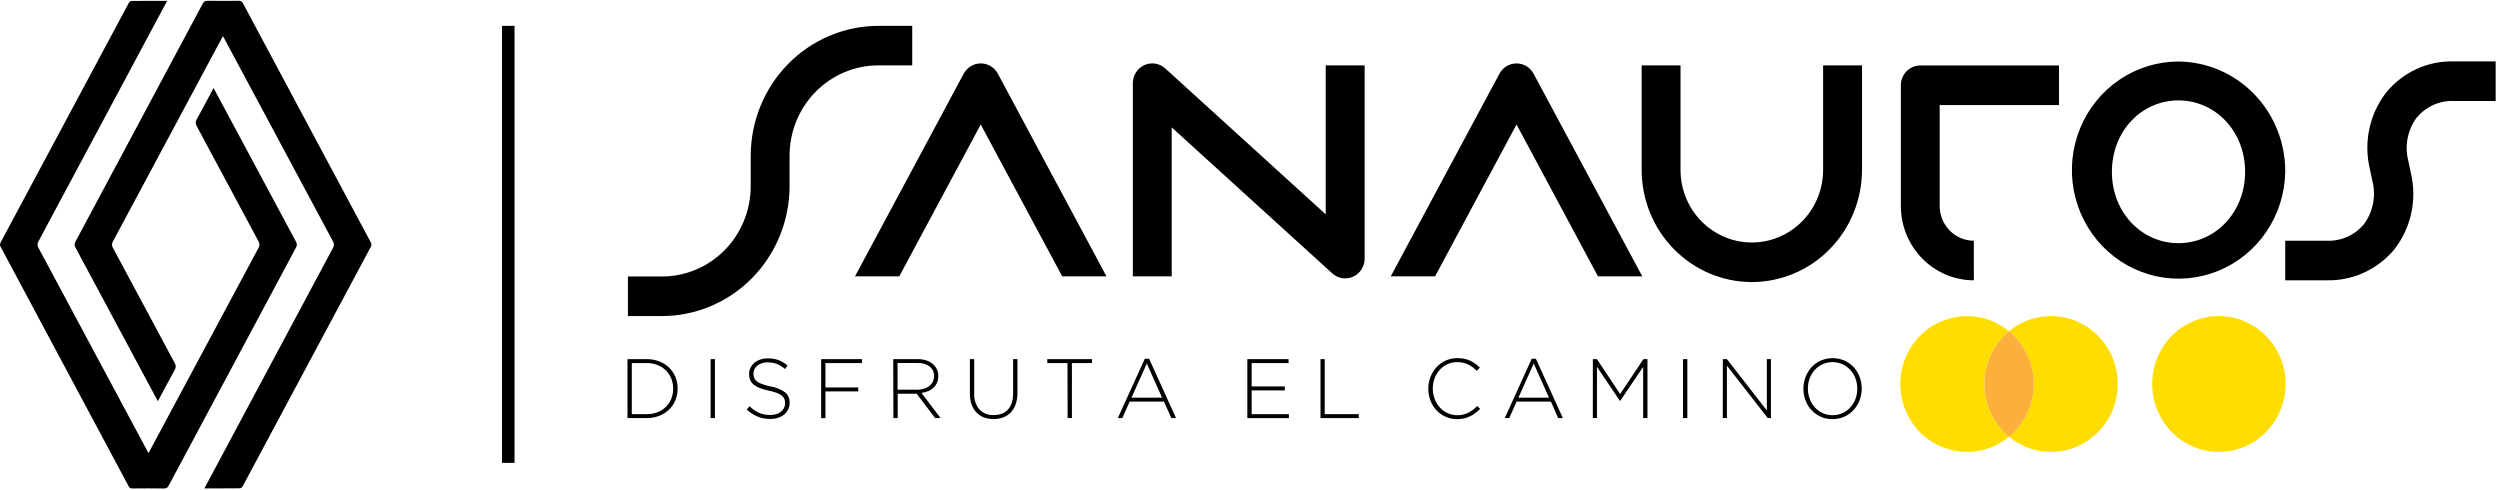 <?xml version="1.0" encoding="UTF-8" standalone="no"?>
<svg xmlns="http://www.w3.org/2000/svg" xmlns:xlink="http://www.w3.org/1999/xlink" xmlns:serif="http://www.serif.com/" width="100%" height="100%" viewBox="0 0 480 94" version="1.1" xml:space="preserve" style="fill-rule:evenodd;clip-rule:evenodd;">
  <g>
    <path d="M32.09,0.164c-1.219,2.276 -17.64,32.996 -24.714,46.195c-0.245,0.456 -0.226,0.786 0.013,1.233c6.93,12.933 20.976,39.169 21.121,39.414c0.145,-0.244 14.191,-26.481 21.122,-39.412c0.239,-0.447 0.26,-0.777 0.013,-1.233c-3.966,-7.376 -7.906,-14.766 -11.872,-22.142c-0.254,-0.471 -0.271,-0.824 -0.007,-1.299c1.09,-1.965 2.135,-3.955 3.24,-6.018c0.156,0.266 10.666,19.884 15.82,29.497c0.217,0.403 0.236,0.705 0.013,1.121c-8.156,15.221 -16.299,30.449 -24.433,45.683c-0.216,0.407 -0.437,0.592 -0.931,0.584c-2.014,-0.034 -4.03,-0.024 -6.044,-0.005c-0.374,0.003 -0.572,-0.115 -0.747,-0.447c-8.175,-15.31 -16.358,-30.615 -24.55,-45.914c-0.169,-0.319 -0.185,-0.557 -0.009,-0.887c8.194,-15.303 16.374,-30.609 24.568,-45.908c0.104,-0.193 0.347,-0.44 0.528,-0.441c2.248,-0.033 4.496,-0.021 6.869,-0.021Z" style="fill-rule:nonzero;"></path>
    <path d="M41.405,9.536c-3.749,6.987 -14.084,26.29 -19.717,36.804c-0.239,0.449 -0.256,0.779 -0.011,1.233c3.966,7.377 7.905,14.766 11.871,22.141c0.255,0.474 0.268,0.825 0.004,1.3c-1.09,1.965 -2.135,3.954 -3.242,6.019c-0.147,-0.248 -10.655,-19.869 -15.82,-29.499c-0.217,-0.404 -0.234,-0.706 -0.011,-1.122c8.154,-15.219 16.297,-30.447 24.431,-45.681c0.219,-0.409 0.441,-0.59 0.931,-0.582c2.014,0.033 4.03,0.024 6.044,0.005c0.376,-0.004 0.57,0.119 0.747,0.449c8.177,15.309 16.36,30.614 24.552,45.914c0.171,0.319 0.183,0.558 0.007,0.887c-8.192,15.299 -16.372,30.604 -24.566,45.904c-0.104,0.193 -0.347,0.438 -0.529,0.44c-2.247,0.03 -4.495,0.018 -6.851,0.018c0.155,-0.301 16.584,-31.05 24.699,-46.195c0.245,-0.456 0.226,-0.786 -0.015,-1.233c-6.931,-12.933 -20.976,-39.169 -21.121,-39.412c-0.027,0.045 -0.541,1.002 -1.403,2.61Z" style="fill-rule:nonzero;"></path>
    <path d="M426.027,60.683c2.534,0 5.011,0.765 7.117,2.198c2.109,1.433 3.752,3.47 4.721,5.853c0.971,2.384 1.224,5.006 0.73,7.536c-0.494,2.53 -1.716,4.853 -3.509,6.677c-1.79,1.824 -4.074,3.066 -6.561,3.57c-2.484,0.503 -5.062,0.245 -7.402,-0.743c-2.342,-0.987 -4.344,-2.658 -5.751,-4.803c-1.408,-2.145 -2.159,-4.666 -2.159,-7.246c-0,-3.459 1.349,-6.776 3.751,-9.222c2.405,-2.446 5.663,-3.82 9.063,-3.82Z" style="fill:#fd0;fill-rule:nonzero;"></path>
    <path d="M393.787,60.684c2.05,-0.001 4.072,0.499 5.894,1.458c1.821,0.959 3.39,2.349 4.573,4.053c1.183,1.704 1.949,3.672 2.231,5.74c0.282,2.067 0.07,4.173 -0.612,6.141c-0.684,1.967 -1.824,3.739 -3.32,5.166c-1.497,1.427 -3.306,2.468 -5.279,3.035c-1.976,0.567 -4.053,0.643 -6.063,0.223c-2.007,-0.42 -3.889,-1.325 -5.482,-2.638c1.487,-1.222 2.685,-2.767 3.509,-4.522c0.824,-1.754 1.25,-3.674 1.25,-5.619c0,-1.945 -0.426,-3.865 -1.25,-5.619c-0.824,-1.755 -2.022,-3.3 -3.509,-4.522c2.277,-1.881 5.123,-2.904 8.058,-2.896Z" style="fill:#fd0;fill-rule:nonzero;"></path>
    <path d="M385.727,63.591c1.487,1.222 2.687,2.767 3.511,4.521c0.824,1.755 1.25,3.675 1.25,5.619c0,1.945 -0.426,3.865 -1.25,5.62c-0.824,1.754 -2.024,3.299 -3.511,4.521c-1.484,-1.222 -2.684,-2.767 -3.508,-4.521c-0.824,-1.755 -1.251,-3.675 -1.251,-5.62c0,-1.944 0.427,-3.864 1.251,-5.619c0.824,-1.754 2.024,-3.299 3.508,-4.521Z" style="fill:#fbb03b;fill-rule:nonzero;"></path>
    <path d="M385.729,63.59c-1.486,1.222 -2.686,2.767 -3.51,4.521c-0.824,1.755 -1.251,3.675 -1.251,5.62c0,1.944 0.427,3.864 1.251,5.619c0.824,1.755 2.024,3.3 3.51,4.522c-1.881,1.548 -4.156,2.523 -6.558,2.811c-2.403,0.288 -4.836,-0.122 -7.022,-1.183c-2.183,-1.061 -4.026,-2.729 -5.318,-4.812c-1.289,-2.083 -1.975,-4.495 -1.975,-6.957c-0,-2.463 0.686,-4.875 1.975,-6.958c1.292,-2.083 3.135,-3.751 5.318,-4.812c2.186,-1.061 4.619,-1.471 7.022,-1.183c2.402,0.289 4.677,1.263 6.558,2.812Z" style="fill:#fd0;fill-rule:nonzero;"></path>
    <path d="M438.766,32.987c-0.065,4.108 -1.321,8.106 -3.61,11.49c-2.289,3.385 -5.51,6.005 -9.257,7.532c-3.749,1.528 -7.855,1.893 -11.807,1.052c-3.952,-0.842 -7.571,-2.853 -10.404,-5.782c-2.832,-2.928 -4.749,-6.643 -5.513,-10.678c-0.764,-4.035 -0.34,-8.209 1.219,-11.999c1.561,-3.79 4.188,-7.026 7.549,-9.302c3.361,-2.275 7.308,-3.489 11.344,-3.489c5.472,0.053 10.701,2.311 14.539,6.28c3.839,3.97 5.976,9.326 5.94,14.896Zm-33.281,-0c0,7.842 5.745,13.702 12.776,13.702c7.031,0 12.799,-5.861 12.799,-13.702c0,-7.842 -5.744,-13.708 -12.799,-13.708c-7.058,0 -12.773,5.856 -12.773,13.708l-0.003,-0Z" style="fill-rule:nonzero;"></path>
    <path d="M191.586,14.151c-0.322,-0.599 -0.796,-1.099 -1.372,-1.447c-0.577,-0.348 -1.235,-0.532 -1.906,-0.532c-0.67,0 -1.329,0.184 -1.905,0.532c-0.577,0.348 -1.051,0.848 -1.373,1.447l-20.867,38.908l8.498,-0l15.64,-29.159l15.641,29.159l8.498,-0l-20.854,-38.908Z" style="fill-rule:nonzero;"></path>
    <path d="M336.346,54.157c-5.607,-0.007 -10.983,-2.277 -14.947,-6.312c-3.966,-4.035 -6.195,-9.506 -6.202,-15.212l0,-20.079l7.465,0l-0,20.074c-0,3.695 1.443,7.238 4.009,9.85c2.567,2.613 6.048,4.081 9.68,4.081c3.628,-0 7.11,-1.468 9.679,-4.081c2.566,-2.612 4.007,-6.155 4.007,-9.85l-0,-20.074l7.467,0l-0,20.074c-0.007,5.709 -2.238,11.182 -6.205,15.219c-3.966,4.036 -9.344,6.305 -14.953,6.31Z" style="fill-rule:nonzero;"></path>
    <path d="M294.446,14.151c-0.323,-0.597 -0.795,-1.096 -1.371,-1.443c-0.578,-0.348 -1.233,-0.531 -1.903,-0.531c-0.67,0 -1.328,0.183 -1.904,0.531c-0.576,0.347 -1.05,0.846 -1.373,1.443l-20.872,38.909l8.508,-0l15.641,-29.158l15.64,29.158l8.508,-0l-20.874,-38.909Z" style="fill-rule:nonzero;"></path>
    <path d="M258.272,53.445c-0.921,0.002 -1.807,-0.343 -2.489,-0.968l-30.817,-28.019l0,28.602l-7.459,-0l-0,-37.089c-0.001,-0.733 0.206,-1.451 0.598,-2.067c0.391,-0.616 0.95,-1.103 1.607,-1.403c0.658,-0.3 1.387,-0.399 2.099,-0.286c0.712,0.113 1.377,0.433 1.914,0.922l30.814,28.019l0,-28.602l7.472,0l0,37.094c0,0.733 -0.209,1.451 -0.6,2.066c-0.392,0.615 -0.949,1.102 -1.607,1.402c-0.482,0.216 -1.002,0.328 -1.527,0.328l-0.005,0.001Z" style="fill-rule:nonzero;"></path>
    <path d="M127.123,60.684l-6.56,-0l-0,-7.598l6.556,0c4.512,-0.004 8.839,-1.83 12.03,-5.078c3.191,-3.247 4.986,-7.651 4.989,-12.244l0,-5.866c0.009,-6.609 2.592,-12.945 7.183,-17.618c4.591,-4.674 10.816,-7.303 17.309,-7.313l6.52,0l0,7.587l-6.527,0c-4.514,0.006 -8.841,1.833 -12.032,5.082c-3.192,3.248 -4.988,7.652 -4.993,12.246l0,5.866c-0.007,6.606 -2.587,12.941 -7.174,17.615c-4.588,4.674 -10.809,7.307 -17.301,7.321Z" style="fill-rule:nonzero;"></path>
    <path d="M378.978,53.82c-3.716,-0.003 -7.277,-1.506 -9.906,-4.18c-2.626,-2.673 -4.106,-6.298 -4.108,-10.079l-0,-23.189c-0,-1.008 0.393,-1.975 1.094,-2.688c0.699,-0.713 1.65,-1.113 2.641,-1.113l26.63,-0l0,7.601l-22.908,-0l0,19.386c0.003,1.767 0.694,3.461 1.923,4.71c1.229,1.249 2.892,1.951 4.629,1.952l0.005,7.6Z" style="fill-rule:nonzero;"></path>
    <path d="M446.715,53.819l-7.952,0l0,-7.598l7.952,-0c1.349,0.059 2.696,-0.195 3.935,-0.744c1.241,-0.549 2.339,-1.378 3.219,-2.423c0.865,-1.166 1.462,-2.515 1.744,-3.947c0.285,-1.432 0.246,-2.911 -0.108,-4.326l-0.513,-2.413c-0.591,-2.519 -0.615,-5.143 -0.068,-7.673c0.547,-2.53 1.651,-4.901 3.227,-6.934c1.575,-1.93 3.561,-3.47 5.807,-4.504c2.245,-1.034 4.691,-1.536 7.156,-1.466l8.053,-0l-0,7.6l-7.998,0c-1.349,-0.058 -2.696,0.198 -3.934,0.747c-1.241,0.55 -2.34,1.379 -3.22,2.426c-0.865,1.163 -1.462,2.51 -1.746,3.941c-0.282,1.431 -0.244,2.909 0.113,4.323l0.511,2.413c0.592,2.518 0.616,5.142 0.072,7.672c-0.547,2.53 -1.651,4.901 -3.226,6.935c-1.593,1.924 -3.591,3.459 -5.846,4.493c-2.253,1.033 -4.706,1.538 -7.178,1.478Z" style="fill-rule:nonzero;"></path>
    <path d="M120.477,68.952l3.705,0c0.818,-0.007 1.63,0.139 2.396,0.432c0.695,0.267 1.333,0.67 1.876,1.185c0.523,0.505 0.939,1.114 1.222,1.789c0.289,0.705 0.435,1.462 0.428,2.226l0,0.031c0.006,0.766 -0.14,1.525 -0.43,2.231c-0.278,0.678 -0.692,1.289 -1.215,1.794c-0.543,0.519 -1.18,0.925 -1.876,1.196c-0.765,0.298 -1.578,0.446 -2.396,0.437l-3.71,0l0,-11.321Zm3.705,10.562c0.717,0.013 1.43,-0.115 2.1,-0.376c0.592,-0.235 1.132,-0.589 1.588,-1.041c0.441,-0.444 0.789,-0.975 1.022,-1.56c0.24,-0.607 0.361,-1.255 0.357,-1.909l0,-0.032c0.003,-0.65 -0.118,-1.294 -0.357,-1.897c-0.233,-0.585 -0.581,-1.116 -1.022,-1.561c-0.456,-0.45 -0.996,-0.804 -1.588,-1.04c-0.669,-0.268 -1.382,-0.401 -2.1,-0.39l-2.877,0l-0,9.803l2.877,0.003Z" style="fill-rule:nonzero;"></path>
    <rect x="136.439" y="68.952" width="0.828" height="11.321" style="fill-rule:nonzero;"></rect>
    <path d="M147.854,80.44c-0.824,0.011 -1.642,-0.144 -2.406,-0.457c-0.762,-0.331 -1.463,-0.79 -2.074,-1.358l0.537,-0.626c0.286,0.273 0.592,0.524 0.915,0.752c0.291,0.206 0.602,0.38 0.929,0.52c0.33,0.138 0.672,0.241 1.023,0.307c0.377,0.073 0.76,0.108 1.144,0.104c0.387,0.003 0.773,-0.053 1.144,-0.167c0.325,-0.099 0.628,-0.26 0.894,-0.474c0.237,-0.193 0.432,-0.433 0.573,-0.707c0.137,-0.279 0.208,-0.587 0.204,-0.9l0,-0.031c0.003,-0.276 -0.041,-0.551 -0.133,-0.811c-0.11,-0.258 -0.287,-0.48 -0.511,-0.644c-0.293,-0.222 -0.616,-0.397 -0.961,-0.52c-0.507,-0.186 -1.028,-0.33 -1.558,-0.432c-0.585,-0.114 -1.159,-0.279 -1.716,-0.493c-0.422,-0.155 -0.817,-0.379 -1.17,-0.661c-0.288,-0.235 -0.514,-0.538 -0.659,-0.884c-0.143,-0.363 -0.212,-0.753 -0.205,-1.144l0,-0.036c-0.005,-0.407 0.088,-0.809 0.272,-1.171c0.181,-0.365 0.435,-0.687 0.746,-0.946c0.335,-0.279 0.718,-0.491 1.129,-0.627c0.461,-0.157 0.945,-0.234 1.431,-0.229c0.712,-0.016 1.421,0.099 2.094,0.338c0.625,0.252 1.207,0.603 1.724,1.04l-0.511,0.666c-0.471,-0.425 -1.013,-0.76 -1.601,-0.988c-0.554,-0.196 -1.137,-0.295 -1.724,-0.291c-0.382,-0.005 -0.762,0.053 -1.125,0.172c-0.312,0.101 -0.604,0.257 -0.862,0.463c-0.228,0.182 -0.415,0.412 -0.547,0.675c-0.128,0.257 -0.194,0.54 -0.194,0.827l-0,0.032c-0.004,0.278 0.042,0.555 0.138,0.816c0.111,0.263 0.287,0.492 0.511,0.665c0.311,0.229 0.656,0.404 1.022,0.521c0.528,0.19 1.07,0.341 1.619,0.452c1.009,0.149 1.969,0.54 2.801,1.139c0.282,0.242 0.507,0.546 0.657,0.89c0.149,0.343 0.219,0.717 0.205,1.092l-0,0.032c0.006,0.434 -0.09,0.864 -0.281,1.253c-0.18,0.379 -0.44,0.715 -0.761,0.983c-0.346,0.278 -0.739,0.491 -1.16,0.626c-0.501,0.165 -1.026,0.243 -1.553,0.232Z" style="fill-rule:nonzero;"></path>
    <path d="M157.664,68.952l7.838,0l-0,0.76l-7.02,-0l-0,4.68l6.3,-0l0,0.76l-6.3,-0l-0,5.127l-0.823,0l0.005,-11.327Z" style="fill-rule:nonzero;"></path>
    <path d="M171.496,68.952l4.68,0c0.623,-0.011 1.242,0.091 1.829,0.303c0.488,0.171 0.933,0.45 1.303,0.815c0.268,0.27 0.479,0.592 0.623,0.947c0.149,0.366 0.223,0.758 0.219,1.154l0,0.032c0.007,0.437 -0.077,0.871 -0.246,1.273c-0.154,0.364 -0.38,0.691 -0.664,0.963c-0.302,0.274 -0.648,0.496 -1.022,0.655c-0.416,0.172 -0.852,0.287 -1.298,0.344l3.674,4.835l-1.048,0l-3.546,-4.68l-3.643,0l0,4.68l-0.822,0l-0.039,-11.321Zm4.599,5.871c0.437,0.005 0.873,-0.054 1.293,-0.176c0.369,-0.11 0.715,-0.286 1.022,-0.52c0.281,-0.217 0.511,-0.494 0.675,-0.811c0.168,-0.34 0.253,-0.717 0.246,-1.097l0,-0.032c0.014,-0.348 -0.054,-0.696 -0.199,-1.012c-0.145,-0.317 -0.362,-0.594 -0.633,-0.808c-0.692,-0.483 -1.523,-0.718 -2.361,-0.665l-3.804,-0l-0,5.111l3.761,0.01Z" style="fill-rule:nonzero;"></path>
    <path d="M190.779,80.455c-0.624,0.012 -1.245,-0.088 -1.834,-0.296c-0.541,-0.205 -1.034,-0.524 -1.446,-0.936c-0.419,-0.435 -0.741,-0.957 -0.946,-1.53c-0.235,-0.675 -0.347,-1.389 -0.332,-2.105l-0,-6.636l0.828,0l-0,6.527c-0.079,1.13 0.274,2.247 0.985,3.119c0.358,0.375 0.791,0.666 1.27,0.854c0.479,0.189 0.992,0.27 1.504,0.238c0.522,0.01 1.041,-0.075 1.534,-0.251c0.442,-0.165 0.84,-0.432 1.165,-0.779c0.339,-0.369 0.595,-0.81 0.751,-1.29c0.183,-0.581 0.271,-1.189 0.261,-1.8l0,-6.618l0.828,0l-0,6.527c0.012,0.728 -0.102,1.454 -0.338,2.142c-0.197,0.582 -0.516,1.115 -0.934,1.56c-0.406,0.422 -0.898,0.747 -1.441,0.952c-0.594,0.223 -1.223,0.332 -1.855,0.322Z" style="fill-rule:nonzero;"></path>
    <path d="M204.96,69.712l-3.879,-0l-0,-0.76l8.583,0l0,0.76l-3.857,-0l0,10.561l-0.828,0l-0.019,-10.561Z" style="fill-rule:nonzero;"></path>
    <path d="M219.806,68.875l0.818,0l5.181,11.399l-0.909,-0l-1.415,-3.168l-6.586,0l-1.415,3.168l-0.862,-0l5.188,-11.399Zm3.305,7.473l-2.922,-6.553l-2.943,6.553l5.865,-0Z" style="fill-rule:nonzero;"></path>
    <path d="M239.488,68.952l7.917,0l-0,0.76l-7.088,-0l0,4.482l6.367,-0l0,0.764l-6.367,0l0,4.562l7.153,-0l-0,0.759l-7.982,0l0,-11.327Z" style="fill-rule:nonzero;"></path>
    <path d="M253.539,68.952l0.808,0l-0,10.561l6.534,0l0,0.76l-7.342,0l0,-11.321Z" style="fill-rule:nonzero;"></path>
    <path d="M279.772,80.471c-0.74,0.008 -1.472,-0.138 -2.154,-0.429c-0.682,-0.291 -1.299,-0.719 -1.812,-1.26c-0.499,-0.535 -0.892,-1.164 -1.154,-1.852c-0.28,-0.727 -0.419,-1.502 -0.415,-2.282l0,-0.032c-0.002,-0.776 0.14,-1.546 0.424,-2.267c0.27,-0.69 0.663,-1.323 1.162,-1.866c0.511,-0.55 1.128,-0.987 1.812,-1.283c0.687,-0.296 1.424,-0.445 2.166,-0.438c0.455,-0.007 0.911,0.035 1.357,0.125c0.385,0.078 0.761,0.202 1.118,0.37c0.342,0.158 0.667,0.352 0.971,0.577c0.311,0.225 0.604,0.47 0.884,0.734l-0.588,0.614c-0.243,-0.234 -0.499,-0.455 -0.766,-0.661c-0.265,-0.201 -0.55,-0.376 -0.848,-0.52c-0.316,-0.149 -0.646,-0.266 -0.986,-0.348c-0.378,-0.089 -0.766,-0.131 -1.154,-0.125c-0.641,-0.006 -1.275,0.127 -1.86,0.389c-0.564,0.249 -1.07,0.616 -1.487,1.077c-0.424,0.468 -0.759,1.013 -0.985,1.607c-0.239,0.635 -0.362,1.311 -0.357,1.992l0,0.031c-0.005,0.684 0.12,1.362 0.369,1.997c0.229,0.596 0.563,1.144 0.985,1.617c0.419,0.459 0.925,0.826 1.487,1.081c0.585,0.268 1.219,0.405 1.86,0.4c0.725,0.017 1.443,-0.14 2.099,-0.457c0.643,-0.34 1.229,-0.783 1.732,-1.311l0.557,0.551c-0.289,0.286 -0.595,0.553 -0.916,0.801c-0.315,0.247 -0.66,0.457 -1.021,0.627c-0.369,0.176 -0.755,0.312 -1.15,0.406c-0.438,0.093 -0.884,0.139 -1.33,0.135Z" style="fill-rule:nonzero;"></path>
    <path d="M294.094,68.875l0.796,0l5.183,11.399l-0.904,-0l-1.39,-3.168l-6.588,0l-1.414,3.168l-0.863,-0l5.18,-11.399Zm3.311,7.473l-2.927,-6.553l-2.94,6.553l5.867,-0Z" style="fill-rule:nonzero;"></path>
    <path d="M305.829,68.952l0.778,0l4.458,6.698l4.472,-6.698l0.776,0l-0,11.321l-0.827,0l0,-9.834l-4.399,6.517l-0.068,0l-4.402,-6.517l-0,9.834l-0.793,0l0.005,-11.321Z" style="fill-rule:nonzero;"></path>
    <rect x="323.141" y="68.952" width="0.826" height="11.321" style="fill-rule:nonzero;"></rect>
    <path d="M330.785,68.952l0.783,0l7.664,9.85l0,-9.85l0.791,0l-0,11.321l-0.615,0l-7.838,-10.058l0,10.058l-0.797,0l0.012,-11.321Z" style="fill-rule:nonzero;"></path>
    <path d="M351.837,80.471c-1.123,0.017 -2.224,-0.321 -3.152,-0.967c-0.928,-0.646 -1.636,-1.569 -2.029,-2.641c-0.267,-0.707 -0.402,-1.458 -0.4,-2.215l0,-0.032c-0.002,-0.761 0.135,-1.516 0.405,-2.225c0.26,-0.69 0.648,-1.324 1.14,-1.867c0.494,-0.547 1.094,-0.984 1.761,-1.285c0.728,-0.316 1.509,-0.479 2.299,-0.479c0.793,-0 1.573,0.163 2.301,0.479c0.665,0.302 1.267,0.735 1.769,1.274c0.484,0.537 0.865,1.164 1.118,1.846c0.267,0.709 0.402,1.462 0.4,2.221l-0,0.032c0.004,0.759 -0.133,1.513 -0.405,2.221c-0.26,0.691 -0.646,1.327 -1.14,1.872c-0.496,0.546 -1.099,0.983 -1.769,1.285c-0.722,0.325 -1.506,0.489 -2.298,0.481Zm0.031,-0.759c0.655,0.006 1.304,-0.13 1.901,-0.4c0.564,-0.253 1.072,-0.621 1.492,-1.082c0.429,-0.467 0.761,-1.015 0.985,-1.612c0.234,-0.629 0.352,-1.297 0.347,-1.97l0,-0.032c0.005,-0.677 -0.115,-1.35 -0.356,-1.981c-0.225,-0.598 -0.559,-1.147 -0.986,-1.617c-0.424,-0.462 -0.935,-0.833 -1.501,-1.092c-0.602,-0.264 -1.251,-0.4 -1.904,-0.4c-0.655,0 -1.303,0.136 -1.903,0.4c-0.564,0.257 -1.072,0.627 -1.492,1.087c-0.426,0.467 -0.761,1.012 -0.985,1.607c-0.234,0.631 -0.352,1.302 -0.347,1.976l-0,0.032c-0.007,0.678 0.116,1.35 0.356,1.981c0.225,0.598 0.559,1.146 0.986,1.617c0.424,0.462 0.935,0.833 1.501,1.092c0.6,0.271 1.251,0.405 1.906,0.395l0,-0.001Z" style="fill-rule:nonzero;"></path>
    <path d="M97.587,4.967l-0,83.904" style="fill:none;fill-rule:nonzero;stroke:#000;stroke-width:2.41px;"></path>
  </g>
</svg>
